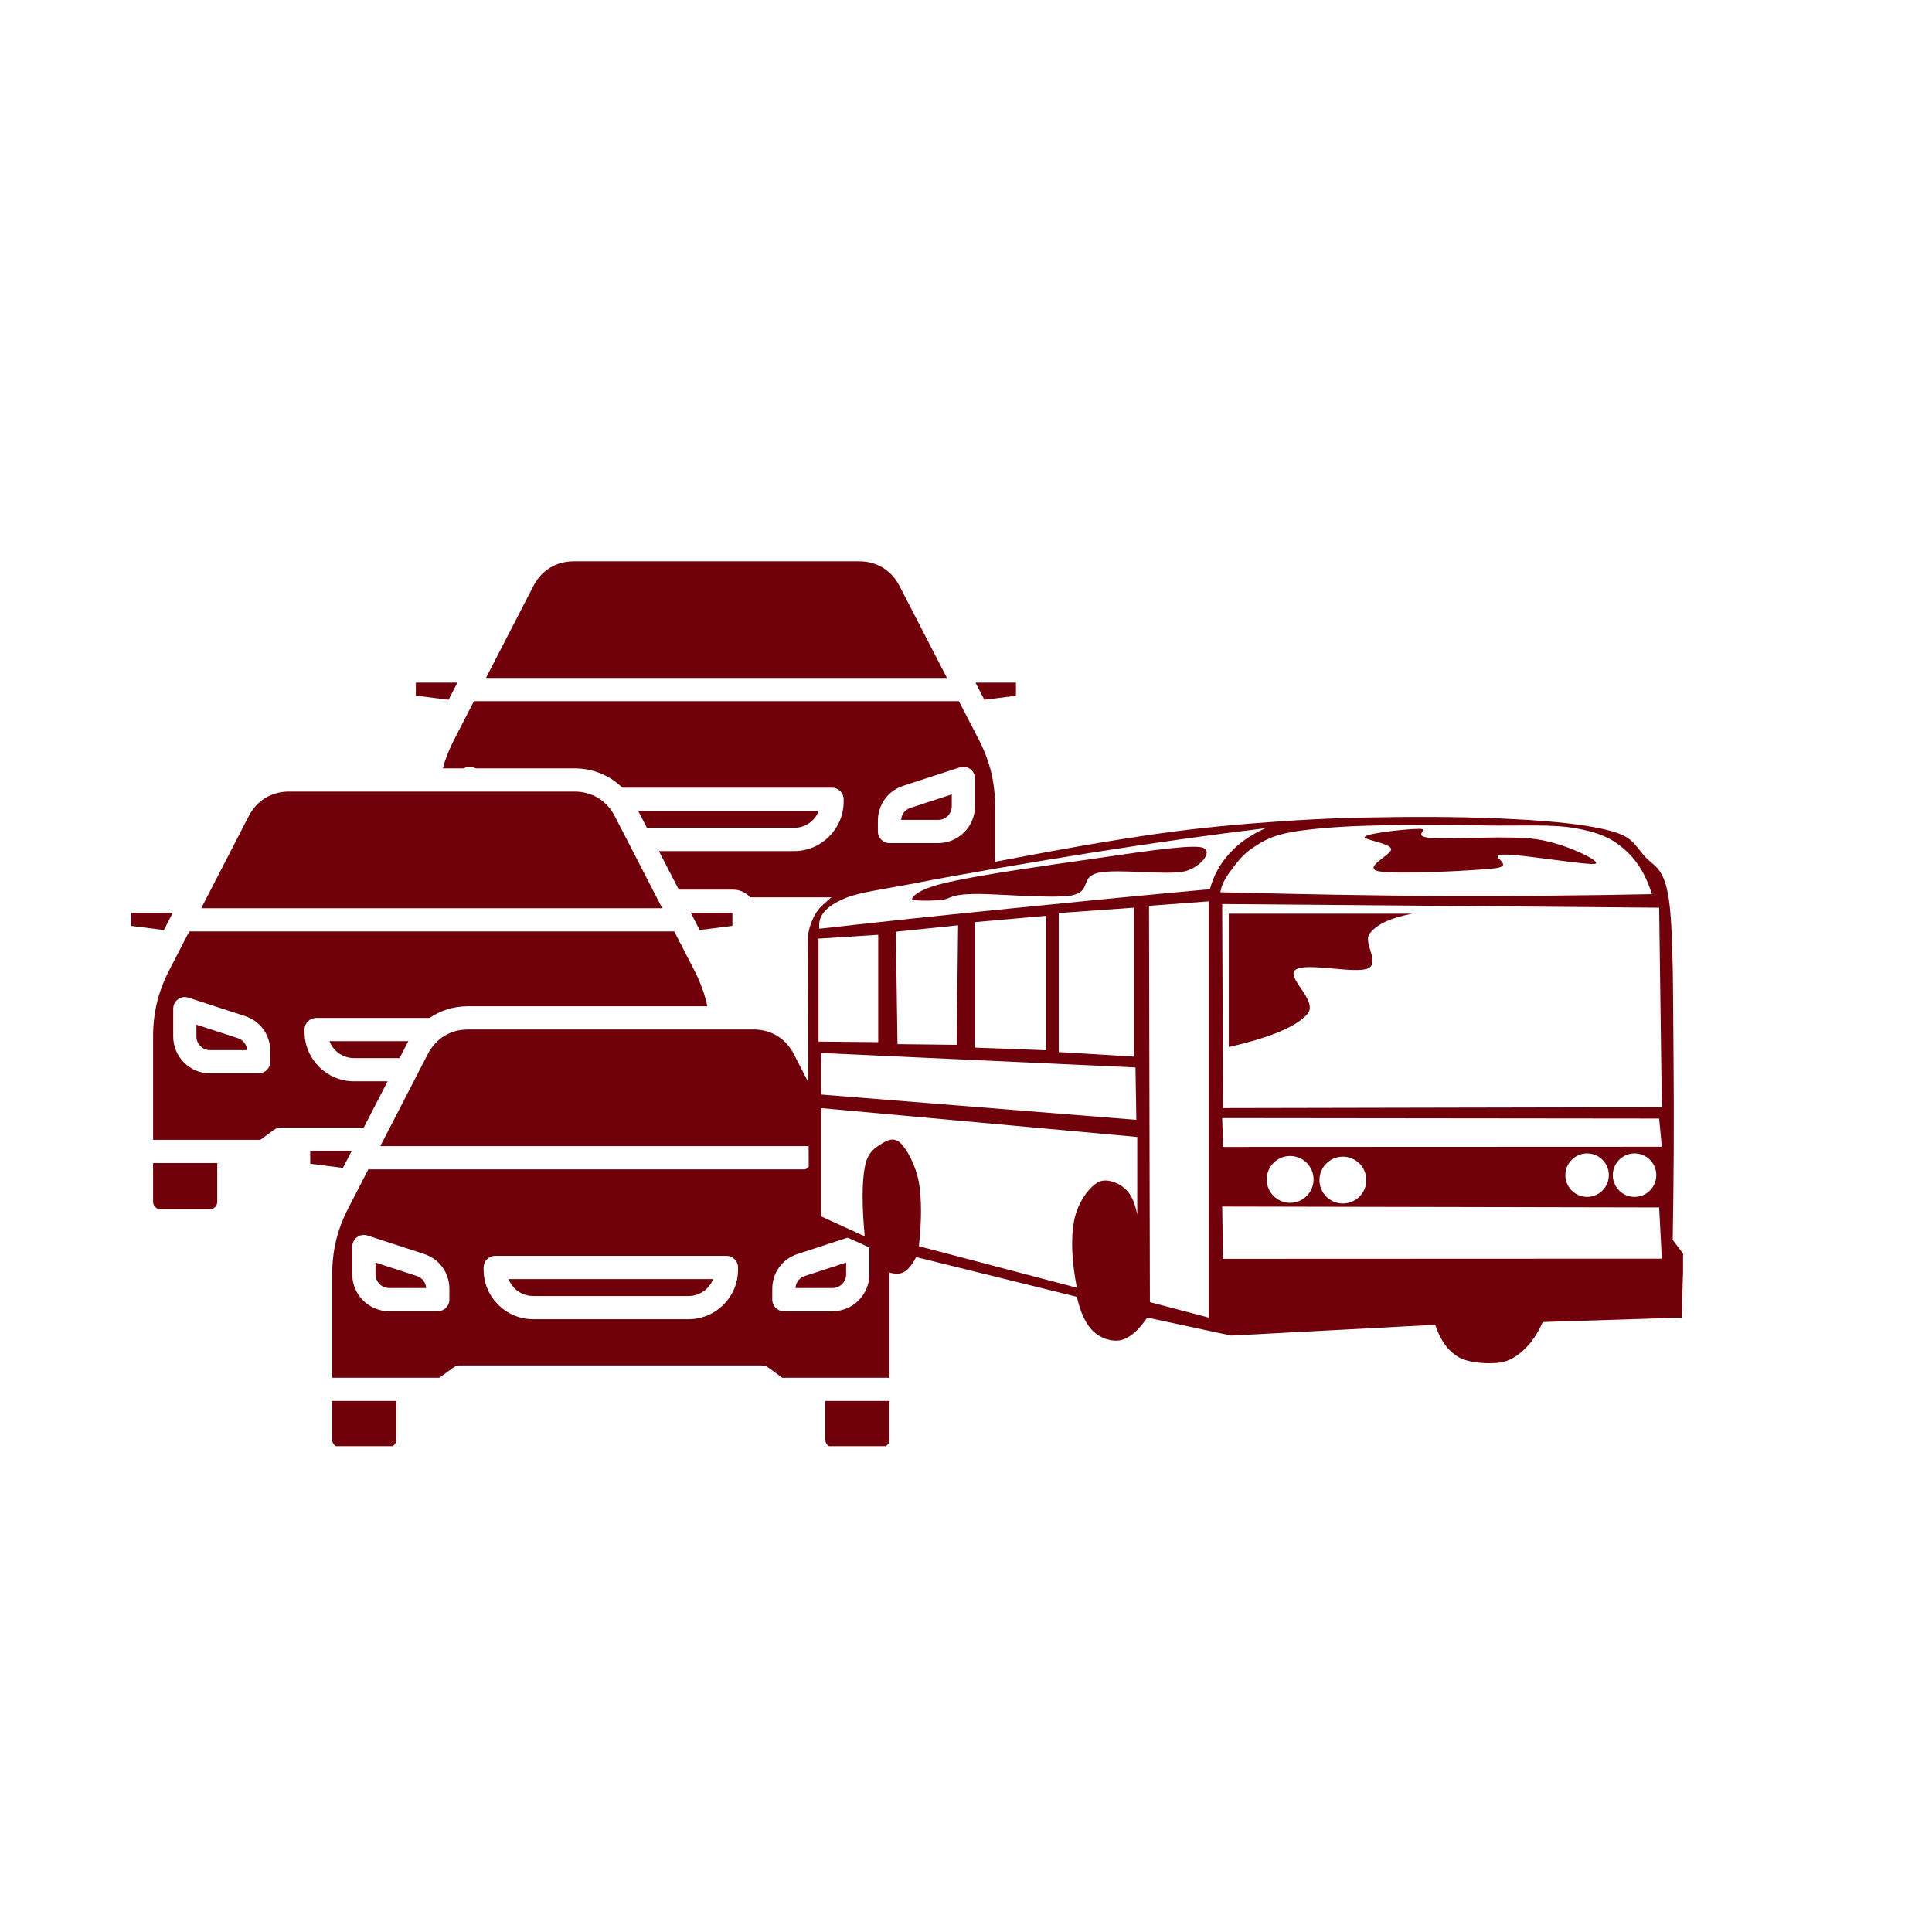 <svg xmlns="http://www.w3.org/2000/svg" xmlns:xlink="http://www.w3.org/1999/xlink" width="500" zoomAndPan="magnify" viewBox="0 0 375 375" height="500" preserveAspectRatio="xMidYMid meet"><defs><clipPath id="1fe30292fe"><path d="M 25.445 108.945 L 197.195 108.945 L 197.195 280.695 L 25.445 280.695 Z M 25.445 108.945 " clip-rule="nonzero"></path></clipPath><clipPath id="30016560fd"><path d="M 155 158.449 L 326.68 158.449 L 326.68 264.949 L 155 264.949 Z M 155 158.449 " clip-rule="nonzero"></path></clipPath></defs><rect x="-37.5" width="450" fill="#ffffff" y="-37.5" height="450" fill-opacity="1"></rect><rect x="-37.5" width="450" fill="#ffffff" y="-37.5" height="450" fill-opacity="1"></rect><g clip-path="url(#1fe30292fe)"><path fill="#700009" d="M 76.926 279.453 L 76.926 271.922 L 64.477 271.922 L 64.477 279.453 C 64.477 280.246 65.145 280.914 65.938 280.914 L 75.469 280.914 C 76.258 280.914 76.926 280.246 76.926 279.453 Z M 191.062 135.824 L 197.414 135.02 L 197.414 132.5 L 189.348 132.5 Z M 193.145 181.059 L 180.695 181.059 L 180.695 188.59 C 180.695 189.383 181.363 190.051 182.156 190.051 L 191.688 190.051 C 192.48 190.051 193.148 189.383 193.148 188.59 L 193.148 181.059 Z M 176.734 156.805 C 175.664 157.152 174.977 158.039 174.91 159.141 L 182.09 159.141 C 183.551 159.141 184.738 157.953 184.738 156.492 L 184.738 154.195 Z M 158.914 157.395 L 123.871 157.395 L 125.566 160.684 L 154.145 160.684 C 156.32 160.684 158.184 159.316 158.914 157.395 Z M 94.32 131.594 L 183.809 131.594 L 174.578 113.707 C 173.02 110.684 170.176 108.953 166.777 108.953 L 111.352 108.953 C 107.953 108.953 105.109 110.688 103.551 113.707 Z M 91.992 136.102 L 186.129 136.102 L 189.984 143.57 C 192.168 147.809 193.145 151.824 193.145 156.594 L 193.145 176.551 L 172.328 176.551 L 169.684 174.605 C 169.297 174.32 168.828 174.168 168.348 174.168 L 145.586 174.168 C 144.793 173.258 143.633 172.684 142.34 172.684 L 131.754 172.684 L 127.891 165.195 L 154.145 165.195 C 159.441 165.195 163.75 160.883 163.75 155.586 L 163.75 155.145 C 163.75 153.898 162.742 152.891 161.5 152.891 L 120.793 152.891 C 118.371 150.5 115.109 149.141 111.512 149.141 L 92.414 149.141 L 91.832 148.949 C 91.223 148.75 90.562 148.82 90.016 149.141 L 85.945 149.141 C 86.453 147.277 87.18 145.438 88.145 143.57 Z M 170.398 159.32 C 170.398 156.168 172.336 153.496 175.336 152.52 L 186.293 148.949 C 186.98 148.727 187.73 148.844 188.312 149.266 C 188.898 149.691 189.242 150.371 189.242 151.094 L 189.242 156.492 C 189.242 160.438 186.031 163.648 182.086 163.648 L 172.645 163.648 C 171.402 163.648 170.395 162.637 170.395 161.395 L 170.395 159.32 Z M 80.715 135.02 L 87.066 135.824 L 88.785 132.496 L 80.715 132.496 Z M 31.809 180.516 L 33.523 177.188 L 25.449 177.188 L 25.449 179.711 Z M 39.062 176.285 L 48.289 158.398 C 49.848 155.375 52.695 153.645 56.09 153.645 L 111.512 153.645 C 114.91 153.645 117.758 155.375 119.316 158.398 L 128.543 176.285 Z M 134.082 177.188 L 135.801 180.516 L 142.156 179.711 L 142.156 177.188 Z M 63.949 202.086 C 64.684 204.008 66.543 205.375 68.723 205.375 L 77.559 205.375 L 79.039 202.508 C 79.113 202.363 79.199 202.23 79.277 202.086 Z M 40.777 203.832 L 47.957 203.832 C 47.887 202.73 47.199 201.844 46.129 201.492 L 38.125 198.883 L 38.125 201.18 C 38.125 202.645 39.312 203.832 40.777 203.832 Z M 42.168 233.277 L 42.168 225.746 L 29.715 225.746 L 29.715 233.277 C 29.715 234.07 30.383 234.738 31.176 234.738 L 40.707 234.738 C 41.5 234.738 42.168 234.07 42.168 233.277 Z M 54.516 218.859 C 54.035 218.859 53.566 219.012 53.18 219.297 L 50.535 221.242 L 29.715 221.242 L 29.715 201.285 C 29.715 196.516 30.691 192.496 32.875 188.262 L 36.734 180.789 L 130.867 180.789 L 134.723 188.262 C 135.953 190.641 136.785 192.93 137.293 195.312 L 90.848 195.312 C 88.082 195.312 85.512 196.121 83.367 197.582 L 61.363 197.582 C 60.121 197.582 59.109 198.59 59.109 199.836 L 59.109 200.273 C 59.109 205.57 63.422 209.883 68.719 209.883 L 75.234 209.883 L 70.602 218.859 Z M 50.215 208.34 L 40.777 208.34 C 36.832 208.34 33.621 205.129 33.621 201.184 L 33.621 195.781 C 33.621 195.062 33.965 194.387 34.547 193.957 C 35.133 193.535 35.883 193.418 36.566 193.641 L 47.523 197.207 C 50.523 198.184 52.465 200.855 52.465 204.008 L 52.465 206.078 C 52.465 207.328 51.457 208.34 50.215 208.34 Z M 66.562 226.691 L 68.281 223.359 L 60.215 223.359 L 60.215 225.883 Z M 168.84 223.363 L 170.559 226.695 L 176.91 225.887 L 176.91 223.363 Z M 73.816 222.461 L 83.047 204.574 C 84.605 201.551 87.449 199.82 90.848 199.82 L 146.27 199.82 C 149.668 199.82 152.512 201.551 154.07 204.574 L 163.301 222.461 Z M 172.645 271.922 L 160.195 271.922 L 160.195 279.453 C 160.195 280.246 160.863 280.914 161.656 280.914 L 171.188 280.914 C 171.98 280.914 172.648 280.246 172.648 279.453 L 172.648 271.922 Z M 156.23 247.668 C 155.16 248.016 154.473 248.902 154.406 250.008 L 161.586 250.008 C 163.047 250.008 164.234 248.82 164.234 247.355 L 164.234 245.062 Z M 98.711 248.266 C 99.441 250.188 101.305 251.555 103.48 251.555 L 133.648 251.555 C 135.824 251.555 137.688 250.184 138.414 248.266 Z M 75.531 250.008 L 82.711 250.008 C 82.645 248.902 81.957 248.016 80.887 247.668 L 72.883 245.062 L 72.883 247.355 C 72.883 248.816 74.074 250.008 75.531 250.008 Z M 64.477 267.422 L 64.477 247.461 C 64.477 242.691 65.453 238.68 67.637 234.441 L 71.492 226.969 L 165.629 226.969 L 169.484 234.441 C 171.668 238.676 172.645 242.691 172.645 247.461 L 172.645 267.422 L 151.828 267.422 L 149.184 265.477 C 148.797 265.191 148.328 265.035 147.848 265.035 L 89.273 265.035 C 88.793 265.035 88.324 265.191 87.938 265.477 L 85.293 267.422 Z M 75.531 254.512 C 71.586 254.512 68.375 251.301 68.375 247.355 L 68.375 241.957 C 68.375 241.234 68.723 240.559 69.309 240.133 C 69.891 239.707 70.645 239.594 71.328 239.812 L 82.285 243.383 C 85.285 244.359 87.227 247.035 87.227 250.188 L 87.227 252.258 C 87.227 253.5 86.215 254.508 84.973 254.508 L 75.531 254.508 Z M 133.645 256.059 L 103.477 256.059 C 98.18 256.059 93.871 251.75 93.871 246.453 L 93.871 246.012 C 93.871 244.766 94.879 243.758 96.125 243.758 L 141 243.758 C 142.246 243.758 143.25 244.766 143.25 246.012 L 143.25 246.453 C 143.25 251.75 138.941 256.059 133.645 256.059 Z M 149.898 252.262 L 149.898 250.191 C 149.898 247.035 151.832 244.363 154.836 243.387 L 165.793 239.816 C 166.48 239.594 167.23 239.711 167.812 240.137 C 168.395 240.559 168.742 241.238 168.742 241.961 L 168.742 247.359 C 168.742 251.305 165.531 254.516 161.586 254.516 L 152.145 254.516 C 150.906 254.512 149.898 253.504 149.898 252.262 Z M 149.898 252.262 " fill-opacity="1" fill-rule="evenodd"></path></g><g clip-path="url(#30016560fd)"><path fill="#700009" d="M 169.406 242.426 L 155.035 235.938 L 155.207 227.879 L 156.973 226.48 L 156.781 182.844 C 156.742 181.289 157.109 179.906 157.664 178.621 C 158.219 177.238 159.027 176.145 160.293 175.129 C 161.539 174.09 161.004 173.918 165.207 172.844 C 169.371 171.77 176.297 170.426 185.184 168.816 C 194.047 167.07 208.246 164.363 217.938 162.848 C 227.512 161.332 234.113 160.562 242.48 159.871 C 250.828 159.199 259.039 158.723 267.715 158.645 C 276.387 158.473 286.387 158.566 294.004 159.008 C 301.508 159.375 308.34 160.102 312.578 161.273 C 316.742 162.387 317.125 163.77 319.066 166.012 C 320.906 168.258 322.98 167.969 323.957 174.781 C 324.879 181.594 324.707 195.602 324.84 206.676 C 324.938 217.727 324.879 228.855 324.668 240.66 L 326.777 243.461 L 326.414 255.742 L 299.434 256.605 C 298.477 258.812 297.305 260.539 295.922 261.863 C 294.504 263.188 293.141 264.184 291.031 264.492 C 288.824 264.762 285.234 264.605 283.141 263.438 C 281.031 262.191 279.535 260.117 278.574 257.141 L 238.969 259.234 L 222.676 255.742 C 220.969 258.254 219.395 259.617 217.594 260.117 C 215.75 260.5 213.621 259.77 212.16 258.371 C 210.703 256.969 209.707 254.727 209.016 251.711 L 177.812 243.996 C 176.949 245.723 176.027 246.801 174.84 247.145 C 173.594 247.453 171.73 246.855 170.809 246.09 C 169.867 245.266 169.426 244.094 169.406 242.426 Z M 169.406 242.426 " fill-opacity="1" fill-rule="evenodd"></path></g><path fill="#ffffff" d="M 245.629 160.754 C 234.766 162.059 223.867 163.613 212.41 165.418 C 200.859 167.258 185.625 169.828 177.297 171.5 C 169.082 173.035 166.109 173.285 163.113 174.762 C 160.008 176.238 158.738 178.023 159.027 180.27 C 171.25 178.887 183.379 177.602 196.141 176.336 C 208.863 175.051 221.566 173.801 234.844 172.594 C 235.555 169.926 236.84 167.641 238.625 165.664 C 240.43 163.672 242.711 162.059 245.629 160.754 Z M 245.629 160.754 " fill-opacity="1" fill-rule="evenodd"></path><path fill="#ffffff" d="M 236.875 173.188 C 237.066 171.941 237.68 170.598 238.793 169.156 C 239.867 167.68 241.289 165.684 243.363 164.438 C 245.336 163.113 246.93 162.191 250.883 161.465 C 254.895 160.812 260.516 160.352 267.004 160.234 C 273.469 160.023 282.488 160.102 289.09 160.234 C 295.555 160.312 301.332 159.965 305.746 160.754 C 310.043 161.5 312.73 162.594 315.207 164.785 C 317.699 166.914 319.484 169.812 320.637 173.555 C 307.703 173.82 294.598 173.938 280.512 173.898 C 266.406 173.859 252.129 173.555 236.875 173.188 Z M 236.875 173.188 " fill-opacity="1" fill-rule="evenodd"></path><path fill="#ffffff" d="M 237.223 175.473 L 237.395 215.078 L 322.559 214.906 L 322.039 176.184 Z M 237.223 175.473 " fill-opacity="1" fill-rule="evenodd"></path><path fill="#ffffff" d="M 250.414 224.375 C 252.926 224.375 254.965 226.414 254.965 228.926 C 254.965 231.434 252.926 233.473 250.414 233.473 C 247.906 233.473 245.867 231.434 245.867 228.926 C 245.867 226.414 247.906 224.375 250.414 224.375 " fill-opacity="1" fill-rule="evenodd"></path><path fill="#ffffff" d="M 260.652 224.504 C 263.164 224.504 265.203 226.543 265.203 229.055 C 265.203 231.562 263.164 233.602 260.652 233.602 C 258.145 233.602 256.105 231.562 256.105 229.055 C 256.105 226.543 258.145 224.504 260.652 224.504 " fill-opacity="1" fill-rule="evenodd"></path><path fill="#ffffff" d="M 308.051 223.875 C 310.383 223.875 312.273 225.766 312.273 228.098 C 312.273 230.426 310.383 232.32 308.051 232.32 C 305.723 232.32 303.832 230.426 303.832 228.098 C 303.832 225.766 305.723 223.875 308.051 223.875 " fill-opacity="1" fill-rule="evenodd"></path><path fill="#ffffff" d="M 317.262 223.875 C 319.594 223.875 321.484 225.766 321.484 228.098 C 321.484 230.426 319.594 232.32 317.262 232.32 C 314.934 232.32 313.039 230.426 313.039 228.098 C 313.039 225.766 314.934 223.875 317.262 223.875 " fill-opacity="1" fill-rule="evenodd"></path><path fill="#ffffff" d="M 237.223 217.016 L 237.395 222.617 L 322.559 222.582 L 322.039 217.109 Z M 237.223 217.016 " fill-opacity="1" fill-rule="evenodd"></path><path fill="#ffffff" d="M 237.223 234.191 L 237.395 244.34 L 322.559 244.305 L 322.039 234.363 Z M 237.223 234.191 " fill-opacity="1" fill-rule="evenodd"></path><path fill="#ffffff" d="M 205.5 177.219 L 205.5 204.199 L 220.047 205.082 L 220.047 176.18 Z M 205.5 177.219 " fill-opacity="1" fill-rule="evenodd"></path><path fill="#ffffff" d="M 189.211 178.984 L 189.211 203.336 L 203.047 203.852 L 203.047 177.754 Z M 189.211 178.984 " fill-opacity="1" fill-rule="evenodd"></path><path fill="#ffffff" d="M 173.879 180.844 L 174.203 202.664 L 185.699 202.797 L 185.969 179.598 Z M 173.879 180.844 " fill-opacity="1" fill-rule="evenodd"></path><path fill="#ffffff" d="M 158.871 182.188 L 158.871 202.164 L 170.461 202.281 L 170.461 181.441 Z M 158.871 182.188 " fill-opacity="1" fill-rule="evenodd"></path><path fill="#ffffff" d="M 159.41 204.387 L 220.395 207.191 L 220.566 217.359 L 159.41 212.449 Z M 159.41 204.387 " fill-opacity="1" fill-rule="evenodd"></path><path fill="#ffffff" d="M 159.41 215.082 L 159.41 236.113 L 167.836 239.969 C 167.297 234 167.297 229.664 167.836 226.652 C 168.352 223.656 169.773 222.852 170.98 222.086 C 172.172 221.297 173.531 220.625 174.836 221.914 C 176.086 223.18 177.68 226.039 178.352 229.453 C 178.906 232.812 178.906 236.859 178.352 241.887 L 209.016 249.949 C 207.996 244.672 207.844 240.371 208.477 236.977 C 209.148 233.48 211.203 230.738 212.871 229.625 C 214.426 228.551 216.785 229.434 218.109 230.508 C 219.434 231.523 220.258 233.254 220.738 235.766 L 220.738 220.684 C 200.301 218.82 179.867 216.961 159.406 215.082 Z M 159.41 215.082 " fill-opacity="1" fill-rule="evenodd"></path><path fill="#ffffff" d="M 223.023 175.816 L 234.594 174.953 L 234.594 255.742 L 223.195 252.746 L 223.023 175.82 Z M 223.023 175.816 " fill-opacity="1" fill-rule="evenodd"></path><path fill="#700009" d="M 238.508 177.352 L 274.102 177.352 C 270.016 178.121 267.27 179.367 265.871 181.172 C 264.469 182.957 267.902 186.719 265.582 187.945 C 263.105 189.117 253.418 186.719 251.461 188.234 C 249.504 189.75 255.91 194.199 253.801 196.773 C 251.594 199.324 246.566 201.359 238.508 203.238 C 238.508 194.625 238.508 185.988 238.508 177.352 Z M 238.508 177.352 " fill-opacity="1" fill-rule="evenodd"></path><path fill="#700009" d="M 277.637 162.652 C 281.473 163 293.102 162.059 298.535 162.941 C 303.906 163.785 310.738 167.105 309.703 167.641 C 308.434 168.082 295.078 165.742 291.762 165.879 C 288.5 166.031 294.273 167.949 290.281 168.523 C 286.176 169.004 271.055 169.773 267.641 169.121 C 264.207 168.449 270.441 165.82 270 164.707 C 269.52 163.555 264.051 162.941 264.992 162.348 C 265.914 161.656 273.418 160.848 275.586 160.887 C 277.676 160.945 273.801 162.25 277.637 162.652 Z M 277.637 162.652 " fill-opacity="1" fill-rule="evenodd"></path><path fill="#700009" d="M 184.375 171.172 C 190.172 169.828 203.582 167.91 211.738 166.758 C 219.875 165.59 229.797 164.016 232.926 164.418 C 235.898 164.82 233.289 168.238 229.988 169.121 C 226.629 169.945 216.918 168.582 213.215 169.406 C 209.473 170.234 212.027 173.035 207.922 173.82 C 203.719 174.492 192.781 173.359 188.5 173.535 C 184.223 173.648 184.527 174.531 182.609 174.703 C 180.652 174.859 176.719 174.934 177.023 174.418 C 177.332 173.82 178.523 172.422 184.375 171.172 Z M 184.375 171.172 " fill-opacity="1" fill-rule="evenodd"></path></svg>